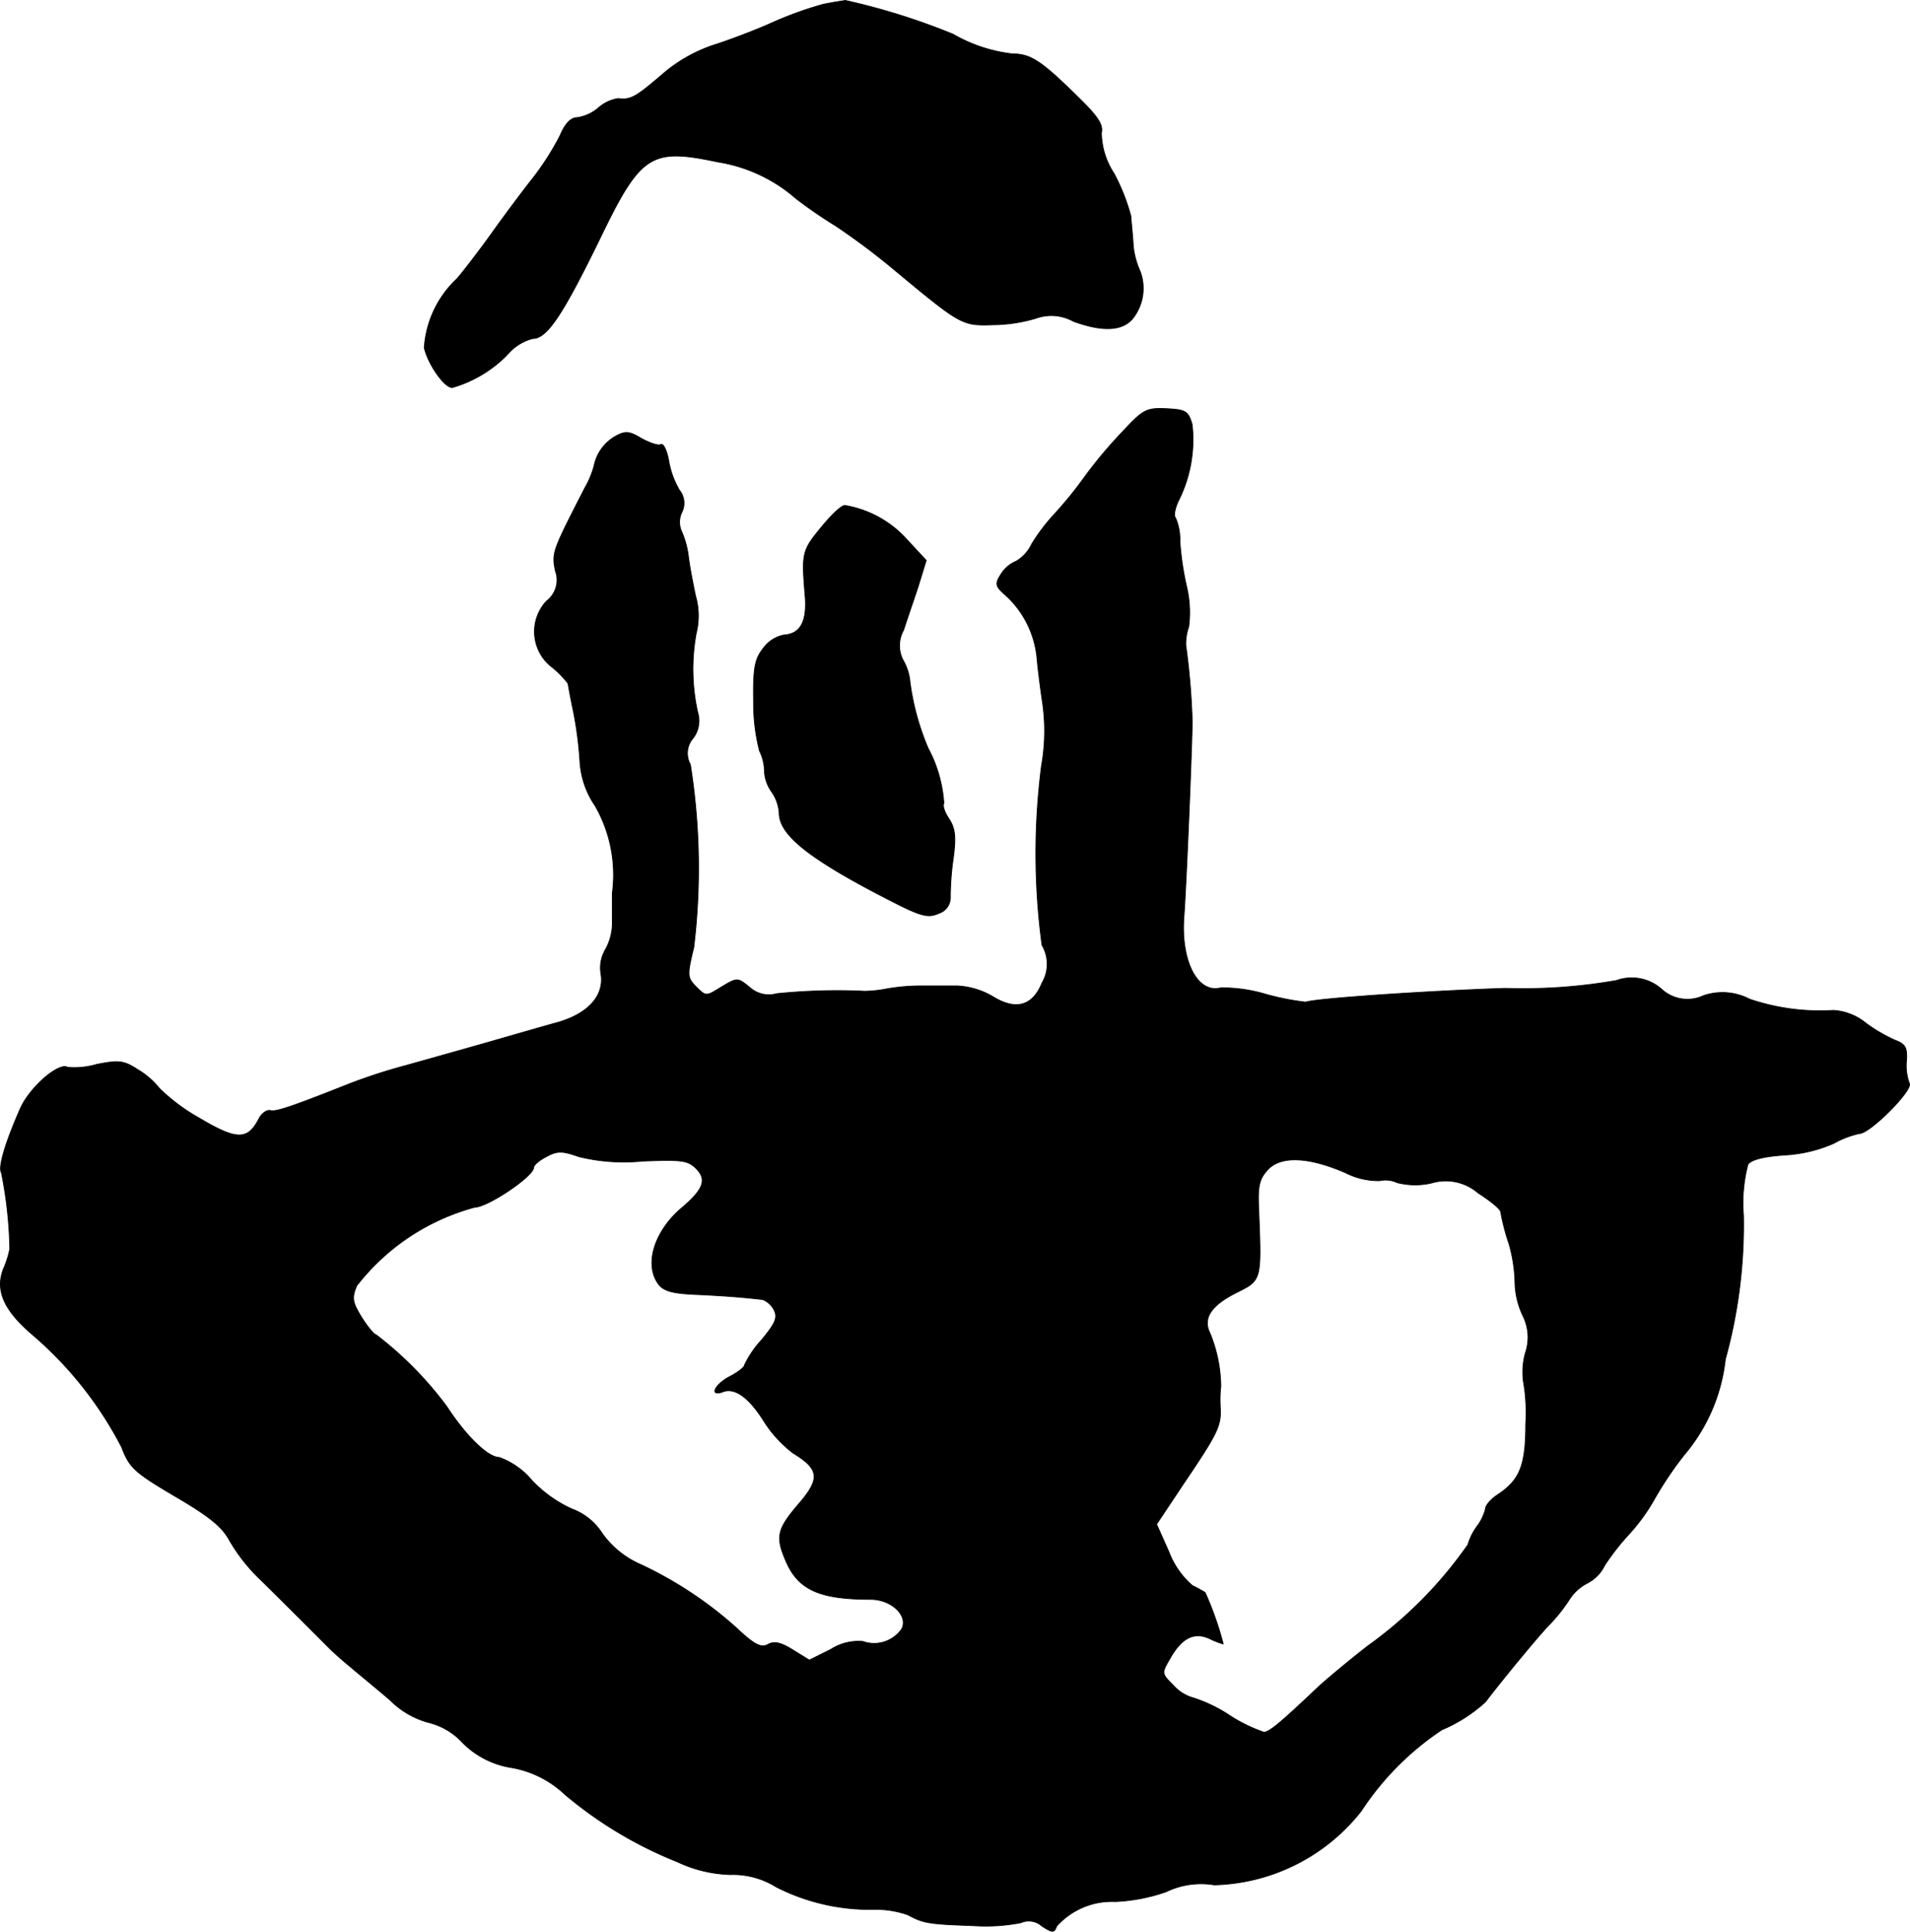 <?xml version="1.0" encoding="UTF-8"?>
<svg xmlns="http://www.w3.org/2000/svg"
     version="1.1"
     width="8.319mm"
     height="8.411mm"
     viewBox="0 0 23.581 23.841">
   <defs>
      <style type="text/css"><![CDATA[
      .a {
        stroke: #000;
        stroke-linecap: round;
        stroke-linejoin: round;
        stroke-width: 0.01px;
      }
    ]]></style>
   </defs>
   <path class="a"
         d="M10.163.053a4.539,4.539,0,0,0-.636.23c-.23.103-.557.224-.715.273a1.877,1.877,0,0,0-.636.363c-.333.285-.388.315-.545.297a.48.48,0,0,0-.236.109.522.522,0,0,1-.273.127c-.073,0-.145.073-.206.218a3.324,3.324,0,0,1-.345.539c-.139.176-.363.478-.497.666s-.327.442-.43.563a1.282,1.282,0,0,0-.406.854c.048.206.248.491.345.491A1.545,1.545,0,0,0,6.268,4.372a.601.601,0,0,1,.309-.194c.176,0,.369-.291.824-1.223.509-1.054.63-1.133,1.46-.957A1.918,1.918,0,0,1,9.83,2.452a5.773,5.773,0,0,0,.485.333,8.526,8.526,0,0,1,.727.545c.824.684.836.69,1.217.678a1.938,1.938,0,0,0,.527-.079.562.562,0,0,1,.466.036c.363.133.612.121.739-.042a.6.6,0,0,0,.085-.575.98.98,0,0,1-.085-.321c-.006-.115-.024-.279-.03-.363a2.526,2.526,0,0,0-.206-.521.939.939,0,0,1-.157-.503c.024-.103-.042-.206-.333-.485C12.852.75,12.719.665,12.501.665A1.897,1.897,0,0,1,11.768.423,8.182,8.182,0,0,0,10.435.005C10.405.011,10.278.029,10.163.053Z"/>
   <path class="a"
         d="M13.864,5.323a5.657,5.657,0,0,0-.46.545,5.043,5.043,0,0,1-.376.466,2.364,2.364,0,0,0-.291.382.479.479,0,0,1-.194.212.398.398,0,0,0-.188.164c-.073.115-.067.145.067.26a1.203,1.203,0,0,1,.382.781c.012.139.042.363.061.497a2.431,2.431,0,0,1-.006.818,8.484,8.484,0,0,0,.006,2.217.458.458,0,0,1,0,.466c-.115.285-.321.345-.606.17a.964.964,0,0,0-.442-.133h-.442a2.504,2.504,0,0,0-.424.036,1.552,1.552,0,0,1-.273.03,7.371,7.371,0,0,0-1.09.03.351.351,0,0,1-.333-.079c-.151-.121-.151-.121-.345-.006-.194.121-.194.121-.315,0-.109-.109-.115-.139-.03-.485a8.162,8.162,0,0,0-.042-2.259.284.284,0,0,1,.036-.327.354.354,0,0,0,.055-.315,2.452,2.452,0,0,1-.018-.981A.881.881,0,0,0,8.588,7.358c-.036-.17-.079-.394-.091-.509a1.108,1.108,0,0,0-.085-.297.279.279,0,0,1,.006-.23.253.253,0,0,0-.03-.273,1.065,1.065,0,0,1-.133-.369c-.024-.127-.067-.212-.097-.194s-.133-.018-.236-.073c-.151-.091-.2-.097-.321-.03a.543.543,0,0,0-.267.369,1.168,1.168,0,0,1-.115.273c-.4.781-.406.793-.363,1.018a.326.326,0,0,1-.109.376.552.552,0,0,0,.073.818,1.166,1.166,0,0,1,.194.2c0,.012.03.176.067.351a4.707,4.707,0,0,1,.079.612,1.073,1.073,0,0,0,.188.545,1.714,1.714,0,0,1,.212,1.078v.333a.686.686,0,0,1-.085.363.443.443,0,0,0-.055.303c.042.267-.157.491-.545.6-.176.048-.575.164-.89.254s-.751.212-.969.273a6.975,6.975,0,0,0-.709.23c-.733.291-.902.345-.969.327-.036-.012-.103.03-.139.097-.139.273-.273.273-.733,0a2.339,2.339,0,0,1-.497-.369.992.992,0,0,0-.273-.236c-.17-.109-.23-.115-.503-.061a.983.983,0,0,1-.357.036c-.109-.067-.472.248-.588.515-.188.43-.273.721-.23.787a5.204,5.204,0,0,1,.103.939,1.163,1.163,0,0,1-.079.248c-.103.267.006.515.382.83A4.617,4.617,0,0,1,1.502,17.861c.097.254.157.309.66.606.424.248.581.376.672.545a2.175,2.175,0,0,0,.345.448c.194.188.539.533.896.89.048.048.164.151.254.224.091.079.315.26.491.412a1.057,1.057,0,0,0,.472.273A.839.839,0,0,1,5.705,21.501a1.087,1.087,0,0,0,.612.315,1.272,1.272,0,0,1,.66.333,5.073,5.073,0,0,0,1.387.83,1.634,1.634,0,0,0,.654.157,1.01,1.01,0,0,1,.563.151,2.549,2.549,0,0,0,1.205.279,1.185,1.185,0,0,1,.424.067c.188.103.26.115.8.133a2.265,2.265,0,0,0,.594-.036.241.241,0,0,1,.26.042c.133.085.151.085.182,0a.915.915,0,0,1,.721-.303,2.183,2.183,0,0,0,.63-.121.99.99,0,0,1,.594-.085,2.384,2.384,0,0,0,1.817-.915,3.508,3.508,0,0,1,.993-.999,1.877,1.877,0,0,0,.539-.345c.182-.242.666-.83.787-.951a2.039,2.039,0,0,0,.254-.321.572.572,0,0,1,.218-.194.489.489,0,0,0,.212-.218,2.979,2.979,0,0,1,.303-.388,2.333,2.333,0,0,0,.315-.436,4.441,4.441,0,0,1,.363-.539,2.193,2.193,0,0,0,.509-1.181,6.231,6.231,0,0,0,.224-1.775,1.885,1.885,0,0,1,.055-.63c.042-.061.2-.097.442-.115a1.749,1.749,0,0,0,.618-.145,1.139,1.139,0,0,1,.315-.121c.133,0,.666-.539.618-.618a.638.638,0,0,1-.036-.273c.012-.17-.012-.212-.139-.26a1.983,1.983,0,0,1-.363-.212.697.697,0,0,0-.4-.157,2.703,2.703,0,0,1-1.036-.139.723.723,0,0,0-.569-.042.47.47,0,0,1-.521-.085.554.554,0,0,0-.551-.103,6.704,6.704,0,0,1-1.375.097c-.909.03-2.308.121-2.465.17a3.197,3.197,0,0,1-.491-.097,1.868,1.868,0,0,0-.557-.079c-.285.073-.491-.327-.454-.866.03-.388.103-2.168.103-2.423a8.57,8.57,0,0,0-.079-.939.642.642,0,0,1,.036-.23,1.38,1.38,0,0,0-.024-.485,3.606,3.606,0,0,1-.085-.569.672.672,0,0,0-.055-.291c-.024-.024-.006-.121.042-.218a1.674,1.674,0,0,0,.164-.933c-.048-.164-.079-.182-.315-.194C14.154,5.032,14.112,5.056,13.864,5.323ZM7.934,14.33c.478-.018.557-.012.66.091.139.139.091.26-.182.491-.333.285-.46.69-.285.933.067.091.176.121.503.133.369.018.569.036.787.061a.272.272,0,0,1,.139.127c.048.097.018.164-.151.369a1.281,1.281,0,0,0-.212.309c0,.03-.079.091-.182.145-.188.097-.26.254-.085.188.145-.055.321.067.509.369a1.503,1.503,0,0,0,.357.388c.327.2.339.315.067.63-.26.303-.285.4-.164.684.151.369.412.491,1.054.491.26,0,.472.206.382.369a.416.416,0,0,1-.478.151.632.632,0,0,0-.394.097l-.267.133-.206-.127c-.145-.091-.23-.109-.303-.067-.085.048-.17.006-.394-.206a4.843,4.843,0,0,0-1.169-.775,1.145,1.145,0,0,1-.485-.388.752.752,0,0,0-.376-.303,1.571,1.571,0,0,1-.497-.357.939.939,0,0,0-.4-.279c-.139,0-.412-.267-.648-.63a4.445,4.445,0,0,0-.872-.884c-.024,0-.103-.097-.176-.212-.115-.188-.127-.242-.061-.394A2.751,2.751,0,0,1,5.862,14.899c.157,0,.727-.382.727-.491,0-.03.073-.091.157-.133.133-.073.194-.073.4,0A2.325,2.325,0,0,0,7.934,14.33Zm8.68.145a.897.897,0,0,0,.418.097.338.338,0,0,1,.218.024.904.904,0,0,0,.418.006.614.614,0,0,1,.581.121c.151.097.279.2.279.236a2.752,2.752,0,0,0,.103.394,1.865,1.865,0,0,1,.073.472,1.005,1.005,0,0,0,.097.412.595.595,0,0,1,.03.466.904.904,0,0,0-.024.339,2.262,2.262,0,0,1,.03.533c0,.515-.073.69-.345.872-.085.055-.151.133-.151.17a.605.605,0,0,1-.103.218.722.722,0,0,0-.115.23,5.177,5.177,0,0,1-1.242,1.254c-.248.194-.515.418-.6.497-.485.46-.612.563-.678.563a1.94,1.94,0,0,1-.43-.212,1.817,1.817,0,0,0-.442-.212.507.507,0,0,1-.242-.151c-.151-.151-.151-.151-.042-.339.145-.254.297-.327.485-.242a1.058,1.058,0,0,0,.17.067,4.026,4.026,0,0,0-.224-.636c-.012-.006-.079-.048-.157-.085a1.039,1.039,0,0,1-.291-.418l-.151-.339.327-.491c.43-.636.472-.721.46-.951a1.541,1.541,0,0,1,.006-.26,1.772,1.772,0,0,0-.133-.654c-.091-.182.006-.339.315-.497.327-.164.321-.139.285-1.06-.012-.273.012-.357.121-.472.163-.163.497-.151.957.049Z"/>
   <path class="a"
         d="M10.133,6.516c-.23.279-.236.315-.194.824.03.327-.055.485-.26.497a.416.416,0,0,0-.26.17c-.103.133-.121.248-.115.654a2.363,2.363,0,0,0,.073.606.583.583,0,0,1,.061.254.48.48,0,0,0,.091.254.519.519,0,0,1,.091.26c0,.285.418.6,1.502,1.145.273.133.351.145.472.091a.204.204,0,0,0,.139-.2,3.397,3.397,0,0,1,.036-.478c.036-.267.024-.369-.055-.491-.055-.079-.079-.164-.061-.188a1.659,1.659,0,0,0-.194-.678,3.117,3.117,0,0,1-.224-.818.664.664,0,0,0-.073-.248.391.391,0,0,1-.006-.394c.042-.133.127-.376.182-.545l.097-.315-.236-.254a1.319,1.319,0,0,0-.769-.424C10.387,6.238,10.26,6.359,10.133,6.516Z"/>
</svg>
